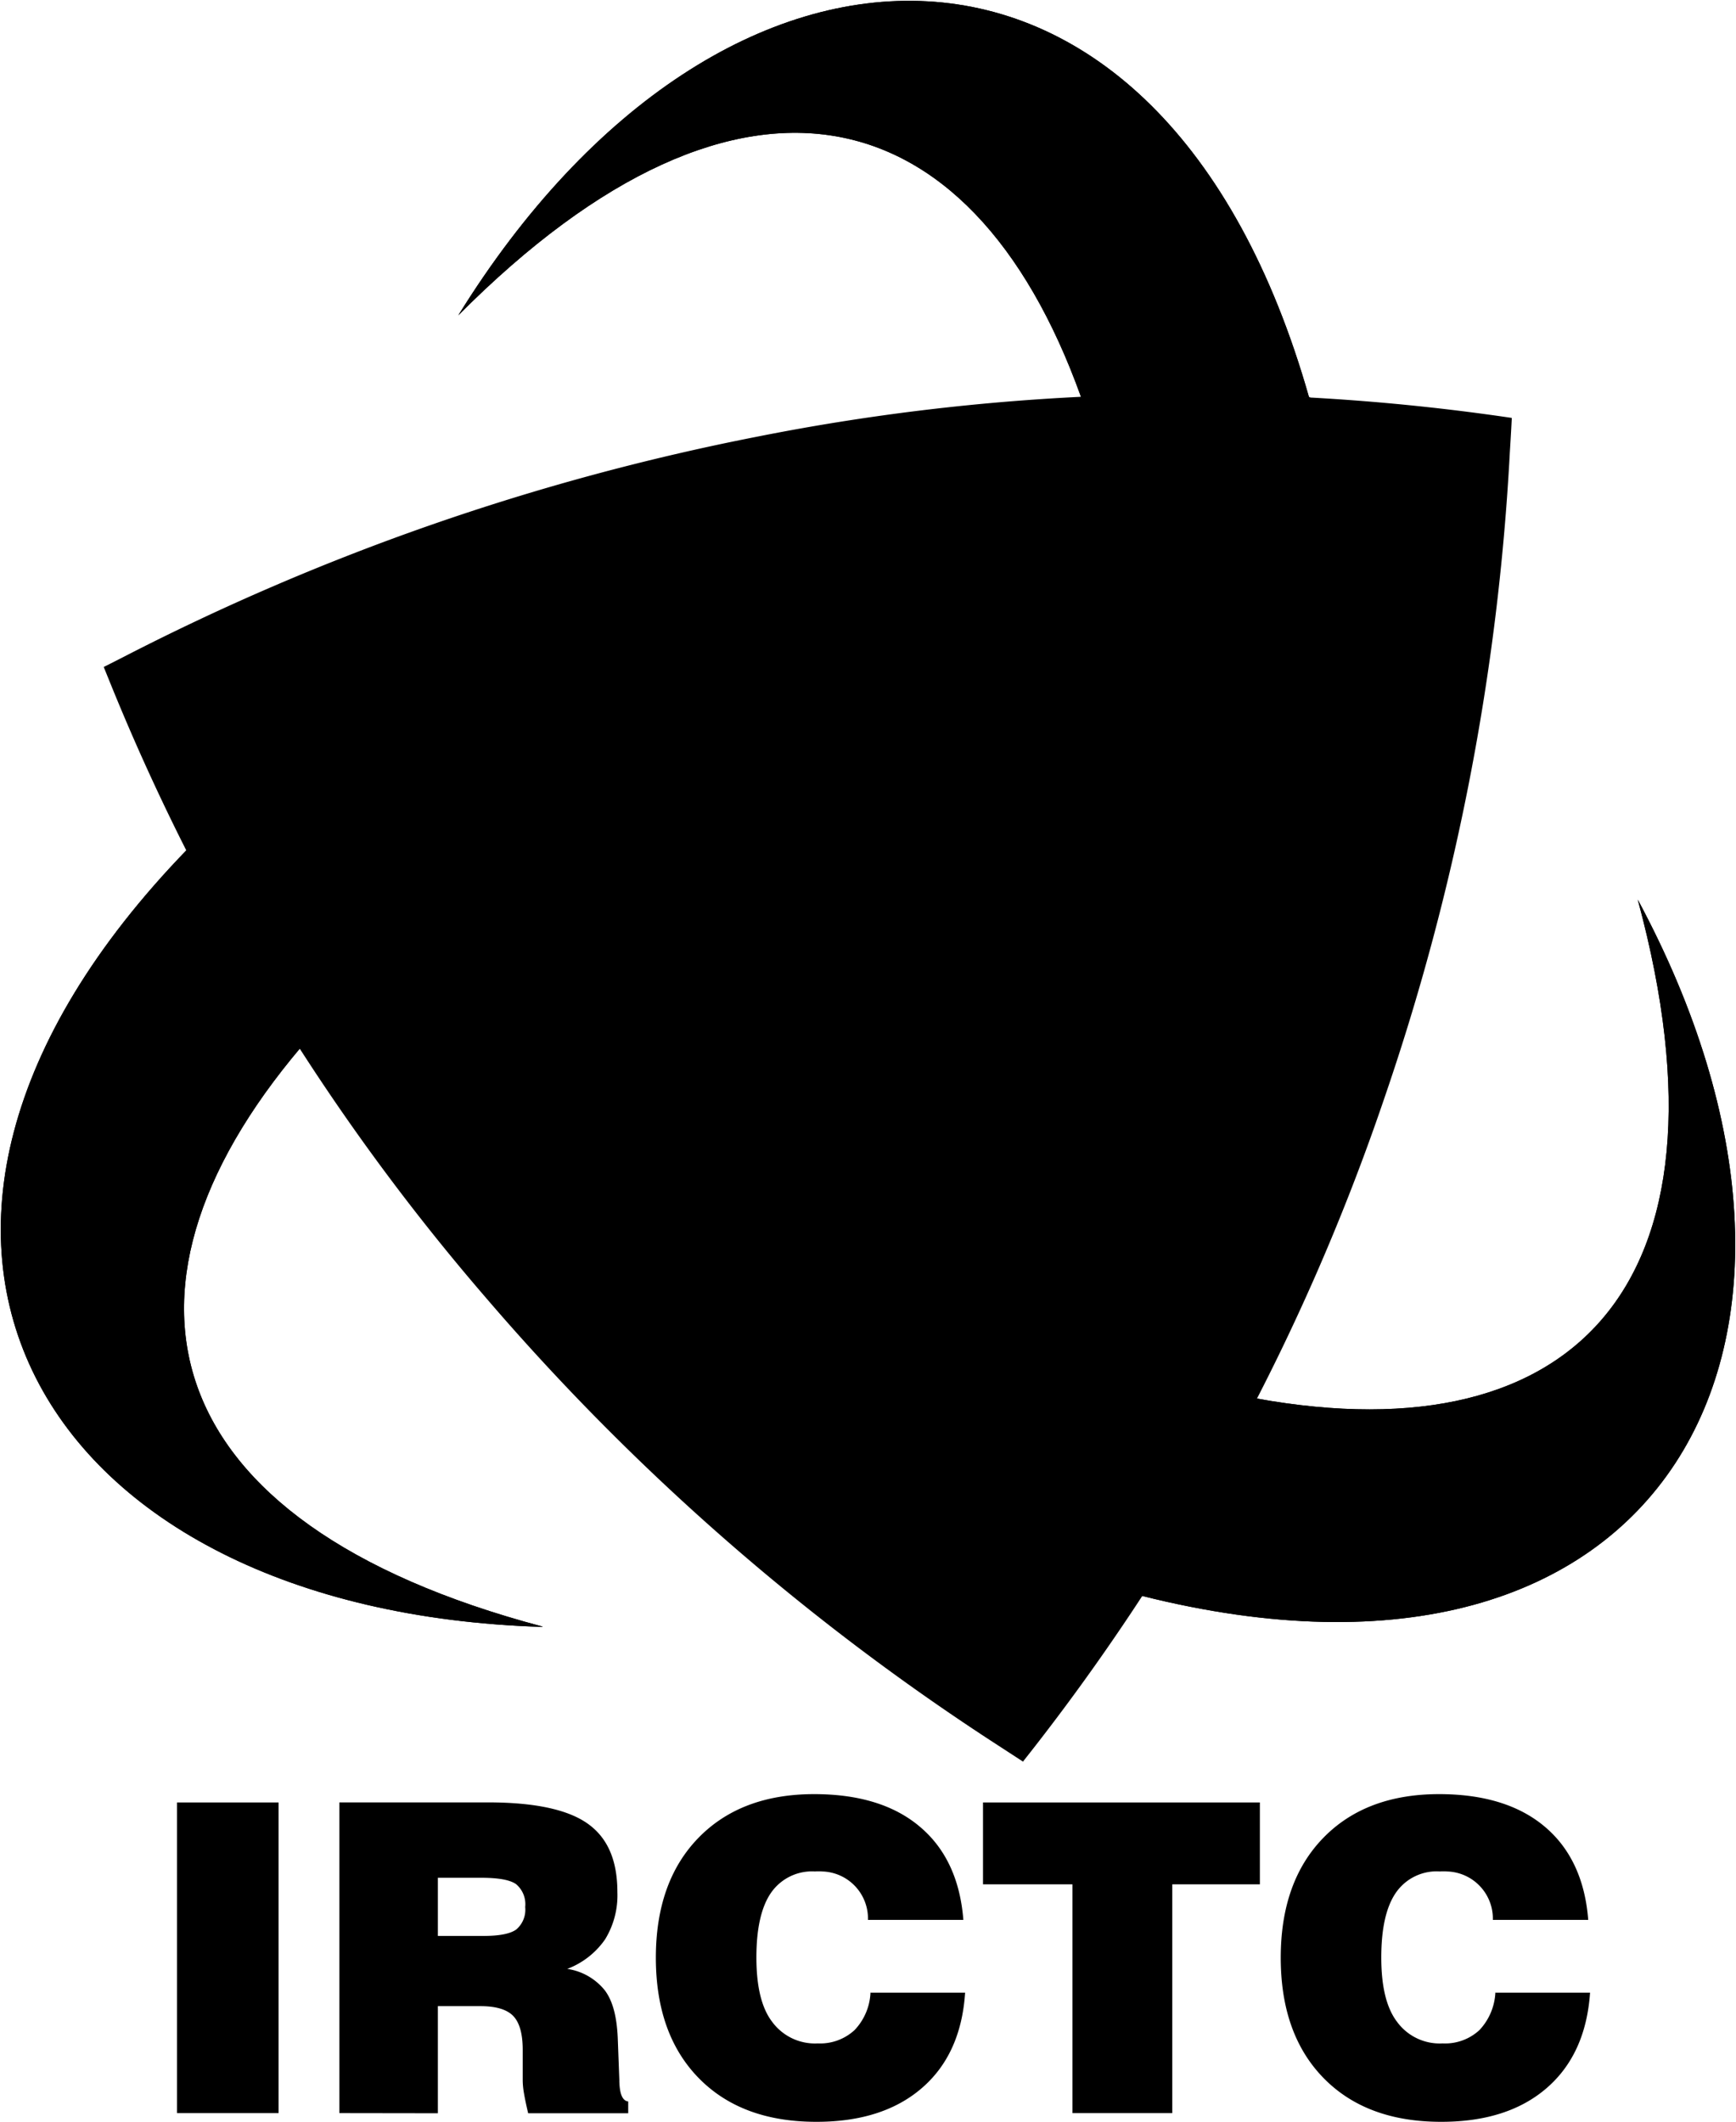 <svg id="Layer_1" data-name="Layer 1" xmlns="http://www.w3.org/2000/svg" viewBox="0 0 245.53 300.11"><defs><style>.cls-1{fill:#302d7d;}.cls-1,.cls-3{fill-rule:evenodd;}.cls-2{fill:none;stroke:#1e1e1c;stroke-miterlimit:2.61;stroke-width:0.22px;}.cls-3{fill:#d9d9d9;}</style></defs><title>IRCTC</title><path className="cls-1" d="M76.72,230.06c-55.5-14.73-63.9-48.22-32.66-83.67L26.51,120.11c-53.07,54.74-20.93,107.81,50.21,110Zm154.92-102.8c15,55.42-9.81,79.45-56.14,70.12l-14,28.34c73.95,18.6,103.84-35.78,70.14-98.47ZM64.79,44.63c40.47-40.7,73.71-31.19,88.81,13.55l31.54-2C164.3-17.2,102.25-15.9,64.8,44.63Z"></path><path className="cls-2" d="M76.72,230.06c-55.5-14.73-63.9-48.22-32.66-83.67L26.51,120.11c-53.07,54.74-20.93,107.81,50.21,110Zm154.92-102.8c15,55.42-9.81,79.45-56.14,70.12l-14,28.34c73.95,18.6,103.84-35.78,70.14-98.47ZM64.79,44.63c40.47-40.7,73.71-31.19,88.81,13.55l31.54-2C164.3-17.2,102.25-15.9,64.8,44.63Z"></path><path className="cls-3" d="M144.73,249.19h0l-4.17-2.71a335.62,335.62,0,0,1-71.9-63,312.82,312.82,0,0,1-53.4-87.69c-.2-.48-.4-1-.59-1.45h0l2.68-1.36A336.85,336.85,0,0,1,107,61.78a312.88,312.88,0,0,1,106.82-2.67h0c-.08,1.67-.18,3.28-.28,4.92A335.83,335.83,0,0,1,195.7,155.6a312.89,312.89,0,0,1-51,93.54Zm16.56-23.46h0l-3.89-1.51a283.85,283.85,0,0,1-70.59-39.64,264.56,264.56,0,0,1-59.56-63.27l-.75-1.1h0c.66-.53,1.32-1.07,2-1.59A285,285,0,0,1,97.27,77.15a264.88,264.88,0,0,1,88-21h0c.23,1.38.44,2.75.64,4.17a284.24,284.24,0,0,1,1.22,79,265.05,265.05,0,0,1-25.83,86.41Z"></path><path className="cls-1" d="M90.05,92.5h31.51c8.63,2.13,13.83,6.67,16.13,11.91a17.78,17.78,0,0,1,1.36,8.91,20.27,20.27,0,0,1-3.15,8.86c-3.77,5.83-10.75,10.24-20.24,10.4-5.54-1-8.33,4.95-3.64,9.49l31.58,29.3H90.05a2.94,2.94,0,0,1-2.93-2.93v-73A2.94,2.94,0,0,1,90.05,92.5Zm52.81,0h22a2.94,2.94,0,0,1,2.92,2.92v73a2.94,2.94,0,0,1-2.92,2.93h-5.13l-32.11-29.79a33.2,33.2,0,0,0,17.5-13.5,31.22,31.22,0,0,0,4.82-13.69,28.38,28.38,0,0,0-7.06-21.89Z"></path><path className="cls-2" d="M90.05,92.5h31.51c8.63,2.13,13.83,6.67,16.13,11.91a17.78,17.78,0,0,1,1.36,8.91,20.27,20.27,0,0,1-3.15,8.86c-3.77,5.83-10.75,10.24-20.24,10.4-5.54-1-8.33,4.95-3.64,9.49l31.58,29.3H90.05a2.94,2.94,0,0,1-2.93-2.93v-73A2.94,2.94,0,0,1,90.05,92.5Zm52.81,0h22a2.94,2.94,0,0,1,2.92,2.92v73a2.94,2.94,0,0,1-2.92,2.93h-5.13l-32.11-29.79a33.2,33.2,0,0,0,17.5-13.5,31.22,31.22,0,0,0,4.82-13.69,28.38,28.38,0,0,0-7.06-21.89Z"></path><polygon className="cls-1" points="25.03 298.88 25.03 254.94 39.4 254.94 39.4 298.88 25.03 298.88 25.03 298.88"></polygon><path className="cls-1" d="M61.93,273.82h6.42q3.38,0,4.65-.9a3.66,3.66,0,0,0,1.28-3.19A3.71,3.71,0,0,0,73,266.5c-.86-.61-2.5-.91-5-.91H61.93ZM48,298.88V254.93H69c6.59,0,11.28,1,14.11,3s4.21,5.2,4.21,9.69a11.93,11.93,0,0,1-1.73,6.67,11.42,11.42,0,0,1-5.36,4.19,8.38,8.38,0,0,1,5.34,3.07c1.12,1.52,1.67,3.75,1.8,6.67l.23,6.11a.38.38,0,0,0,0,.15c.05,1.75.47,2.67,1.25,2.75v1.67H74.7c-.25-1.06-.45-2-.58-2.76a11.25,11.25,0,0,1-.19-1.83v-4.39q0-3.39-1.35-4.79c-.9-.92-2.44-1.38-4.65-1.38h-6v15.15Z"></path><path className="cls-1" d="M123.13,281.84H136.5q-.57,8.7-6.11,13.49t-14.94,4.78q-10.58,0-16.63-6.19t-6.06-17q0-10.76,6-16.95t16.35-6.21q9.56,0,15,4.62c3.65,3.07,5.7,7.5,6.14,13.17H122.76a6.66,6.66,0,0,0-6.48-6.85,5.81,5.81,0,0,0-1,0,7.05,7.05,0,0,0-6.22,3q-2.08,3-2.08,9.17t2.21,9.07a7.51,7.51,0,0,0,6.48,3.08,7.17,7.17,0,0,0,5.2-1.89,8.2,8.2,0,0,0,2.25-5.37Z"></path><polygon className="cls-1" points="151.68 298.88 151.68 266.52 139.03 266.52 139.03 254.94 178.19 254.94 178.19 266.52 165.8 266.52 165.8 298.88 151.68 298.88 151.68 298.88"></polygon><path className="cls-1" d="M211.51,281.84h13.38q-.6,8.7-6.13,13.49t-14.94,4.78q-10.57,0-16.62-6.19t-6.06-17q0-10.76,6-16.95t16.36-6.21q9.54,0,15,4.62c3.64,3.07,5.69,7.5,6.13,13.17H211.14a6.67,6.67,0,0,0-6.48-6.85,5.81,5.81,0,0,0-1,0,7,7,0,0,0-6.23,3q-2.07,3-2.07,9.17c0,4.09.73,7.11,2.21,9.07a7.48,7.48,0,0,0,6.47,3.08,7.15,7.15,0,0,0,5.21-1.89,8.34,8.34,0,0,0,2.25-5.37Z"></path></svg>